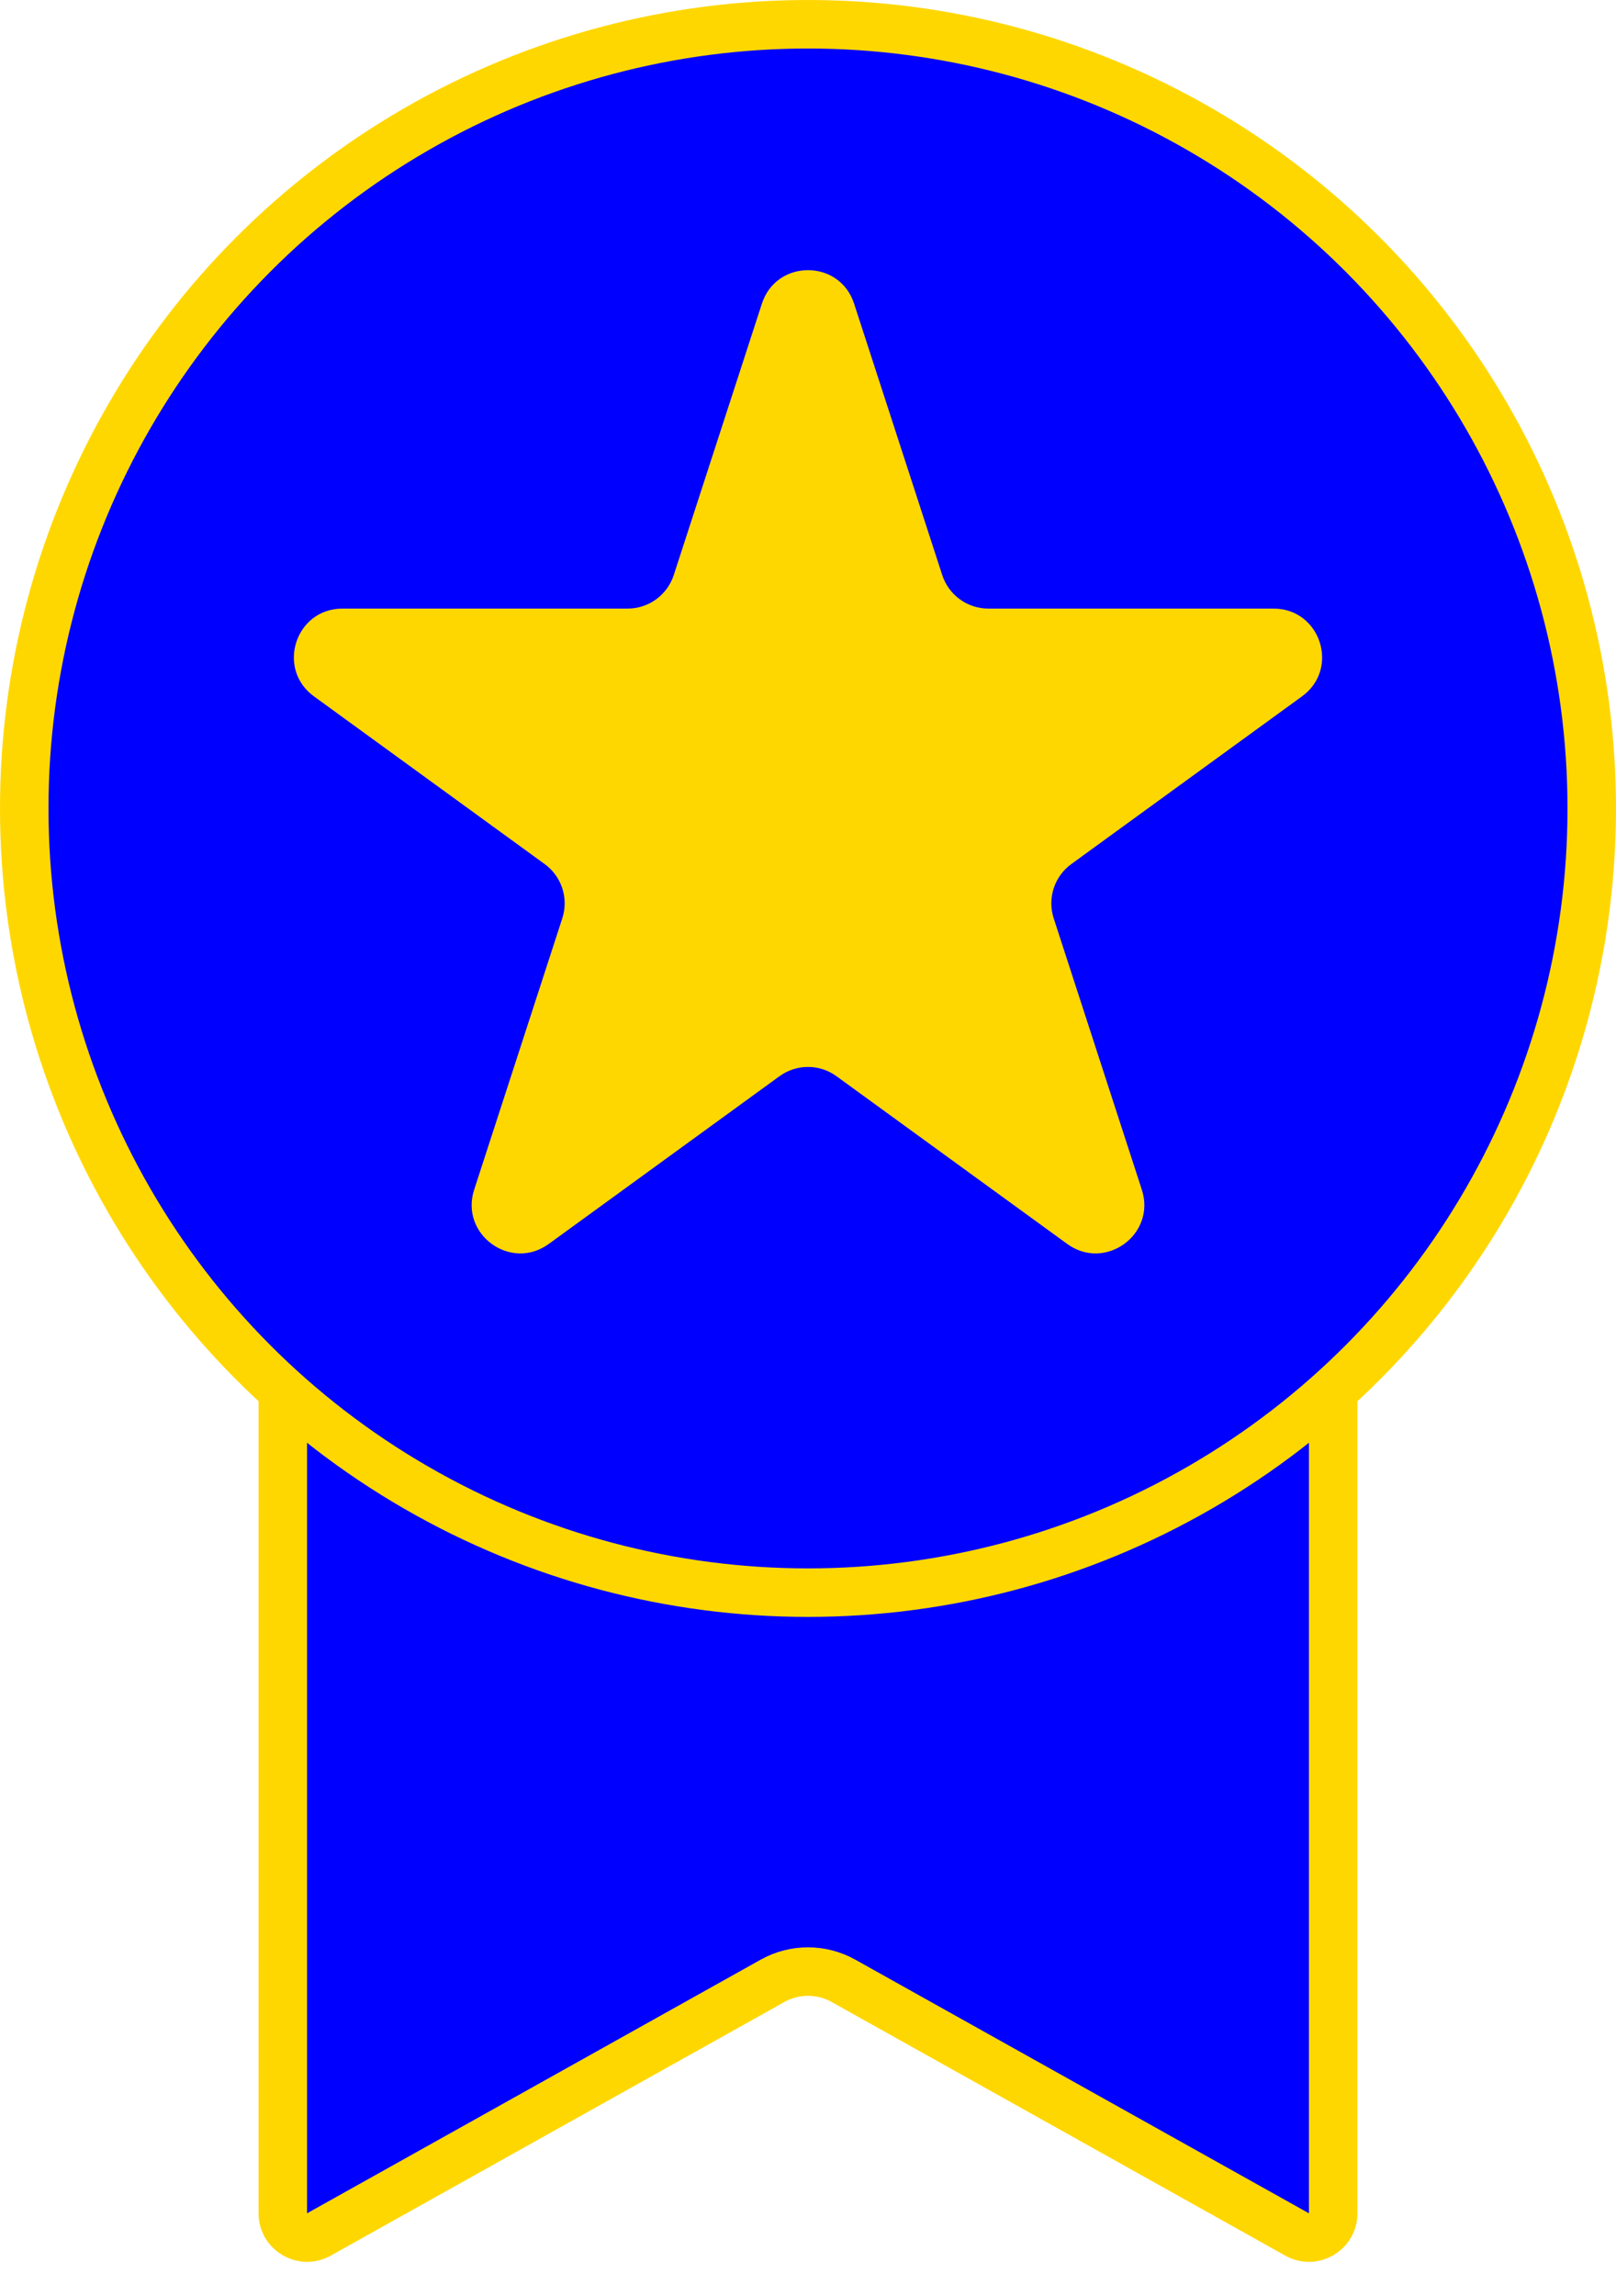 <svg width="100" height="142" viewBox="0 0 100 142" fill="none" xmlns="http://www.w3.org/2000/svg">
<path d="M82.5 136.887L82.5 86C82.5 85.172 81.828 84.5 81 84.5L19 84.5C18.172 84.5 17.5 85.172 17.5 86L17.5 136.887C17.5 138.032 18.732 138.755 19.732 138.196L47.805 122.508C49.169 121.746 50.831 121.746 52.195 122.508L80.268 138.196C81.268 138.755 82.5 138.032 82.5 136.887Z" fill="#0000FF" stroke="#FFD700" stroke-width="3"/>
<circle cx="50" cy="50" r="48.5" fill="#0000FF" stroke="#FFD700" stroke-width="3"/>
<path d="M47.147 18.781C48.045 16.017 51.955 16.017 52.853 18.781L58.307 35.566C58.709 36.802 59.861 37.639 61.16 37.639H78.809C81.715 37.639 82.924 41.358 80.573 43.066L66.294 53.44C65.243 54.204 64.803 55.558 65.204 56.794L70.658 73.579C71.556 76.344 68.393 78.642 66.042 76.934L51.763 66.56C50.712 65.796 49.288 65.796 48.237 66.56L33.958 76.934C31.607 78.642 28.444 76.344 29.342 73.579L34.796 56.794C35.197 55.558 34.757 54.204 33.706 53.44L19.427 43.066C17.076 41.358 18.285 37.639 21.191 37.639H38.84C40.139 37.639 41.291 36.802 41.693 35.566L47.147 18.781Z" fill="#FFD700"/>
</svg>

